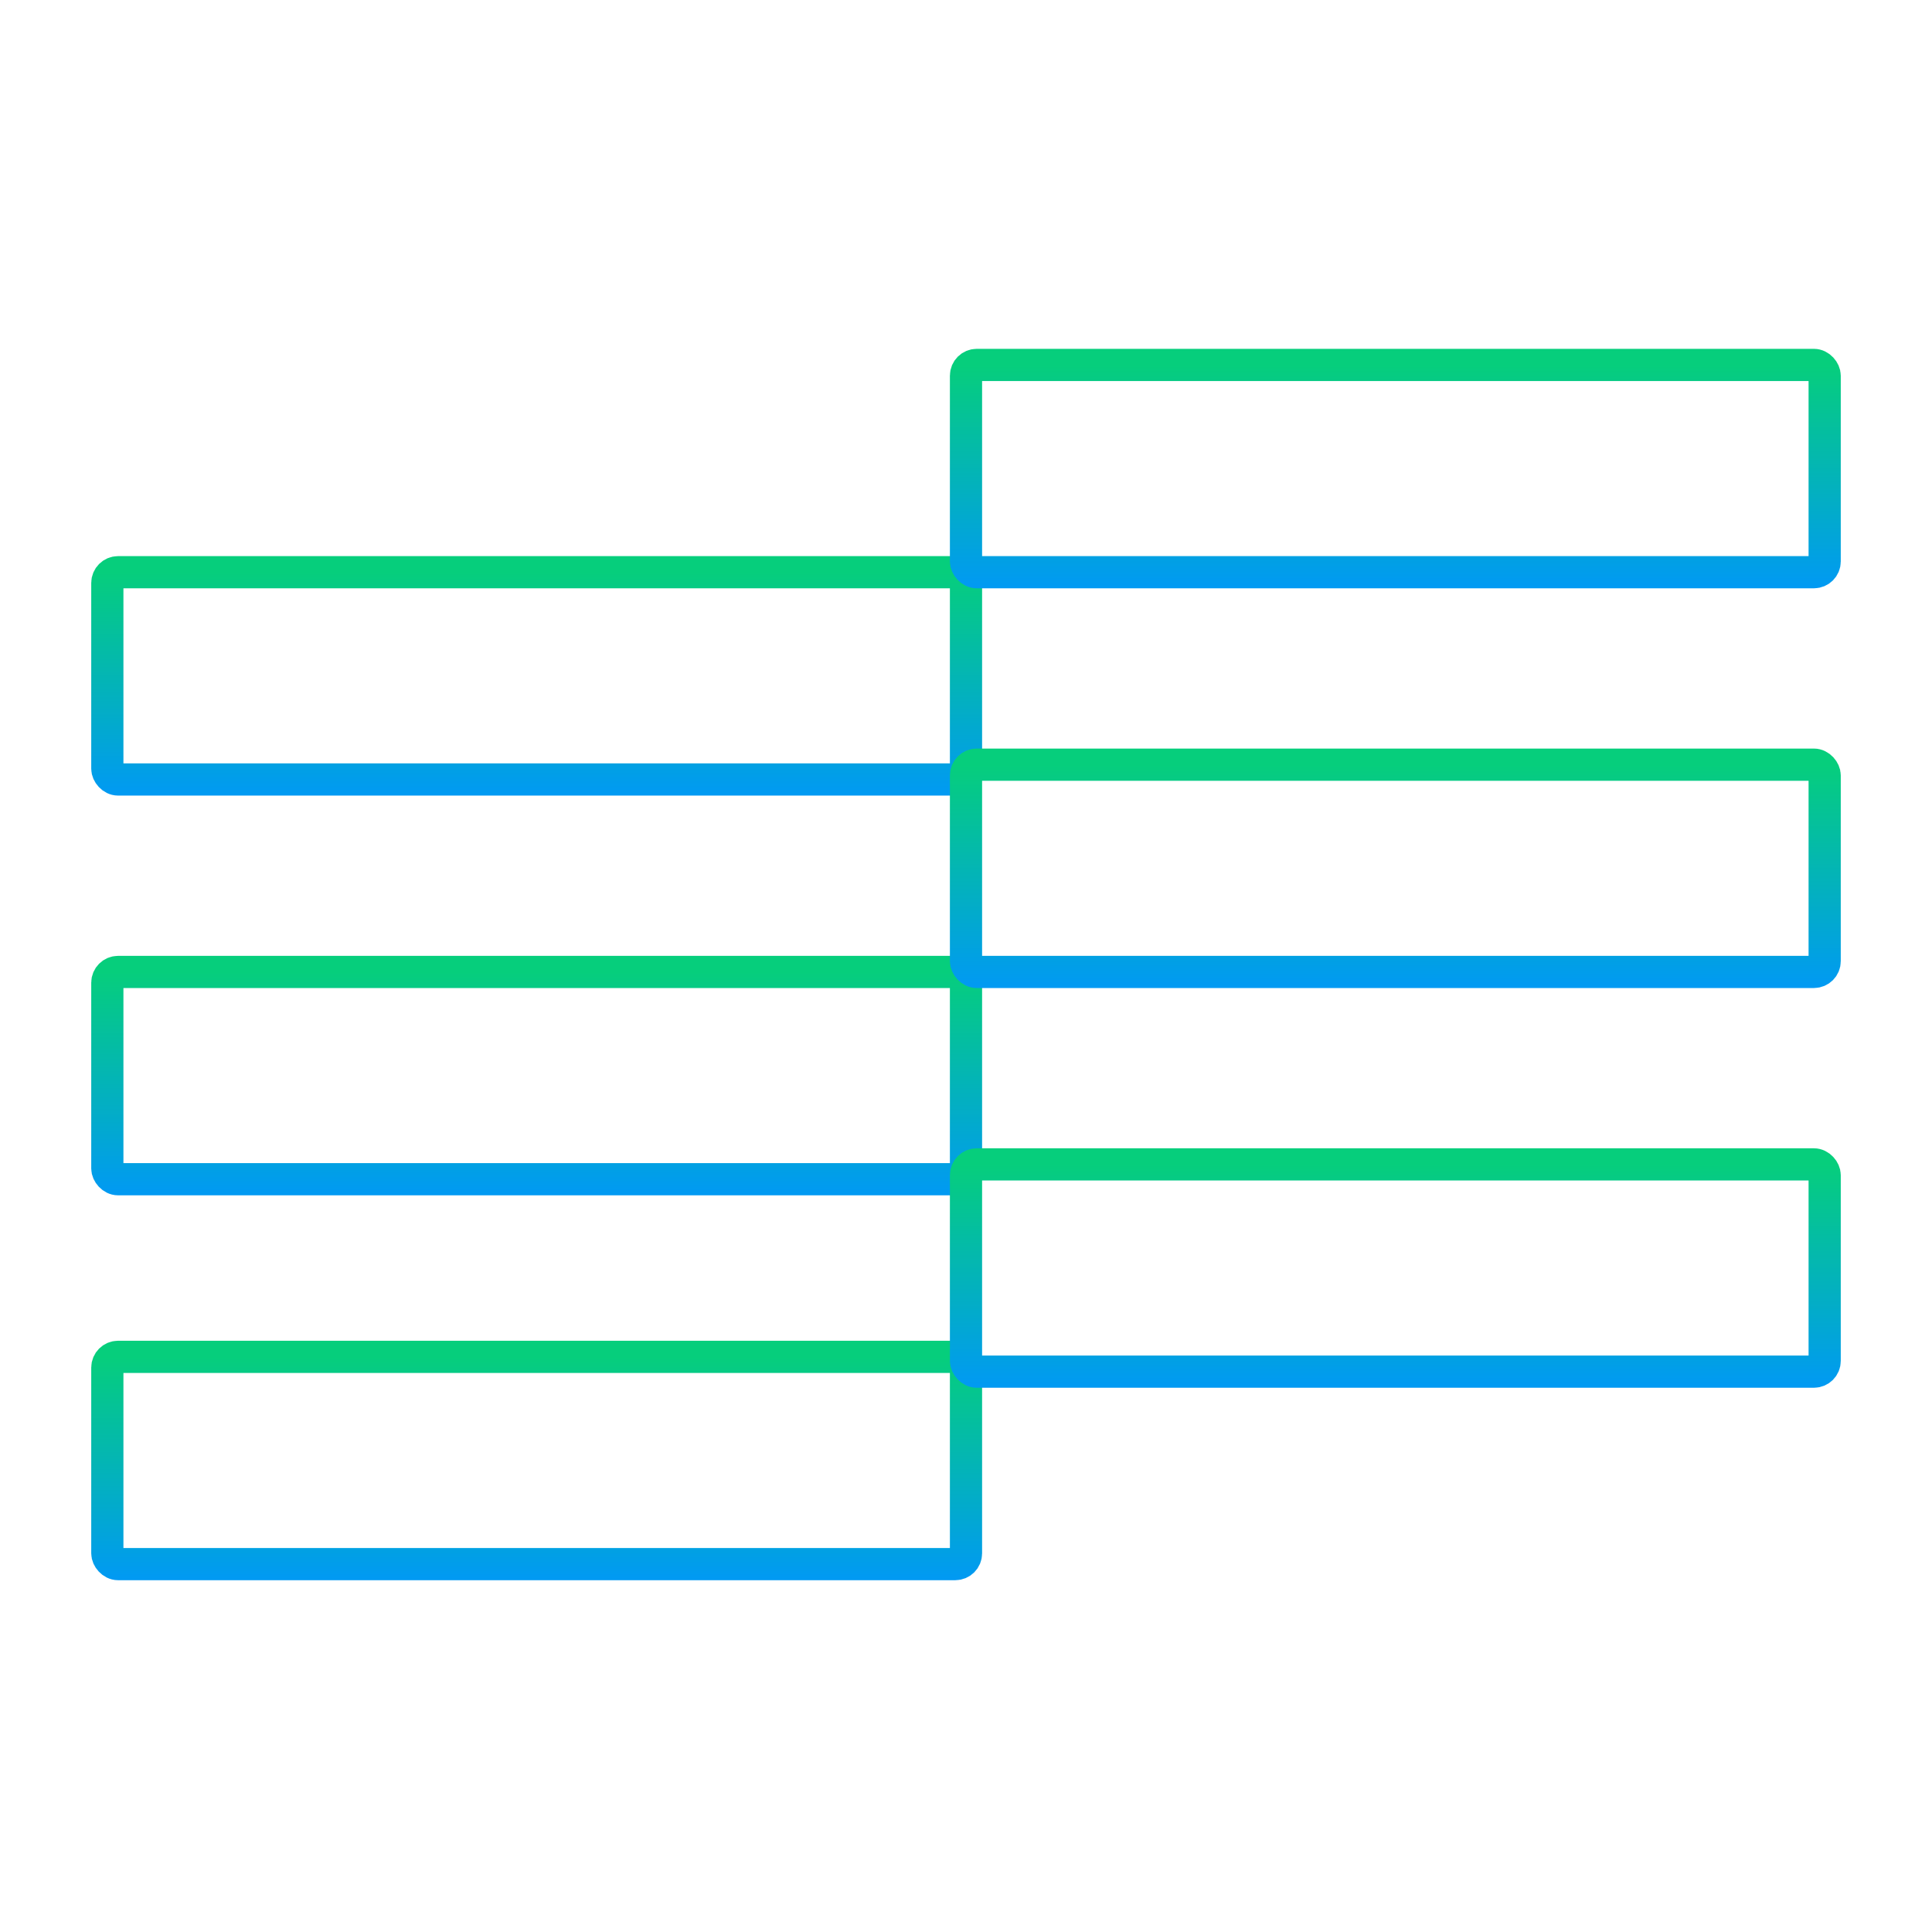 <svg xmlns="http://www.w3.org/2000/svg" width="180" height="180" viewBox="0 0 180 180" fill="none"><rect x="10" y="53.312" width="80" height="19.31" rx="1" stroke="url(#paint0_linear_16867_51674)" stroke-width="3"></rect><rect x="10" y="90.555" width="80" height="19.31" rx="1" stroke="url(#paint1_linear_16867_51674)" stroke-width="3"></rect><rect x="10" y="126.414" width="80" height="19.31" rx="1" stroke="url(#paint2_linear_16867_51674)" stroke-width="3"></rect><rect x="90" y="108.484" width="80" height="19.31" rx="1" stroke="url(#paint3_linear_16867_51674)" stroke-width="3"></rect><rect x="90" y="71.242" width="80" height="19.31" rx="1" stroke="url(#paint4_linear_16867_51674)" stroke-width="3"></rect><rect x="90" y="34" width="80" height="19.31" rx="1" stroke="url(#paint5_linear_16867_51674)" stroke-width="3"></rect><defs><linearGradient id="paint0_linear_16867_51674" x1="50" y1="53.312" x2="50" y2="76.144" gradientUnits="userSpaceOnUse"><stop stop-color="#06CE7C"></stop><stop offset="1" stop-color="#0094FF"></stop></linearGradient><linearGradient id="paint1_linear_16867_51674" x1="50" y1="90.555" x2="50" y2="113.386" gradientUnits="userSpaceOnUse"><stop stop-color="#06CE7C"></stop><stop offset="1" stop-color="#0094FF"></stop></linearGradient><linearGradient id="paint2_linear_16867_51674" x1="50" y1="126.414" x2="50" y2="149.246" gradientUnits="userSpaceOnUse"><stop stop-color="#06CE7C"></stop><stop offset="1" stop-color="#0094FF"></stop></linearGradient><linearGradient id="paint3_linear_16867_51674" x1="130" y1="108.484" x2="130" y2="131.316" gradientUnits="userSpaceOnUse"><stop stop-color="#06CE7C"></stop><stop offset="1" stop-color="#0094FF"></stop></linearGradient><linearGradient id="paint4_linear_16867_51674" x1="130" y1="71.242" x2="130" y2="94.074" gradientUnits="userSpaceOnUse"><stop stop-color="#06CE7C"></stop><stop offset="1" stop-color="#0094FF"></stop></linearGradient><linearGradient id="paint5_linear_16867_51674" x1="130" y1="34" x2="130" y2="56.832" gradientUnits="userSpaceOnUse"><stop stop-color="#06CE7C"></stop><stop offset="1" stop-color="#0094FF"></stop></linearGradient></defs></svg>